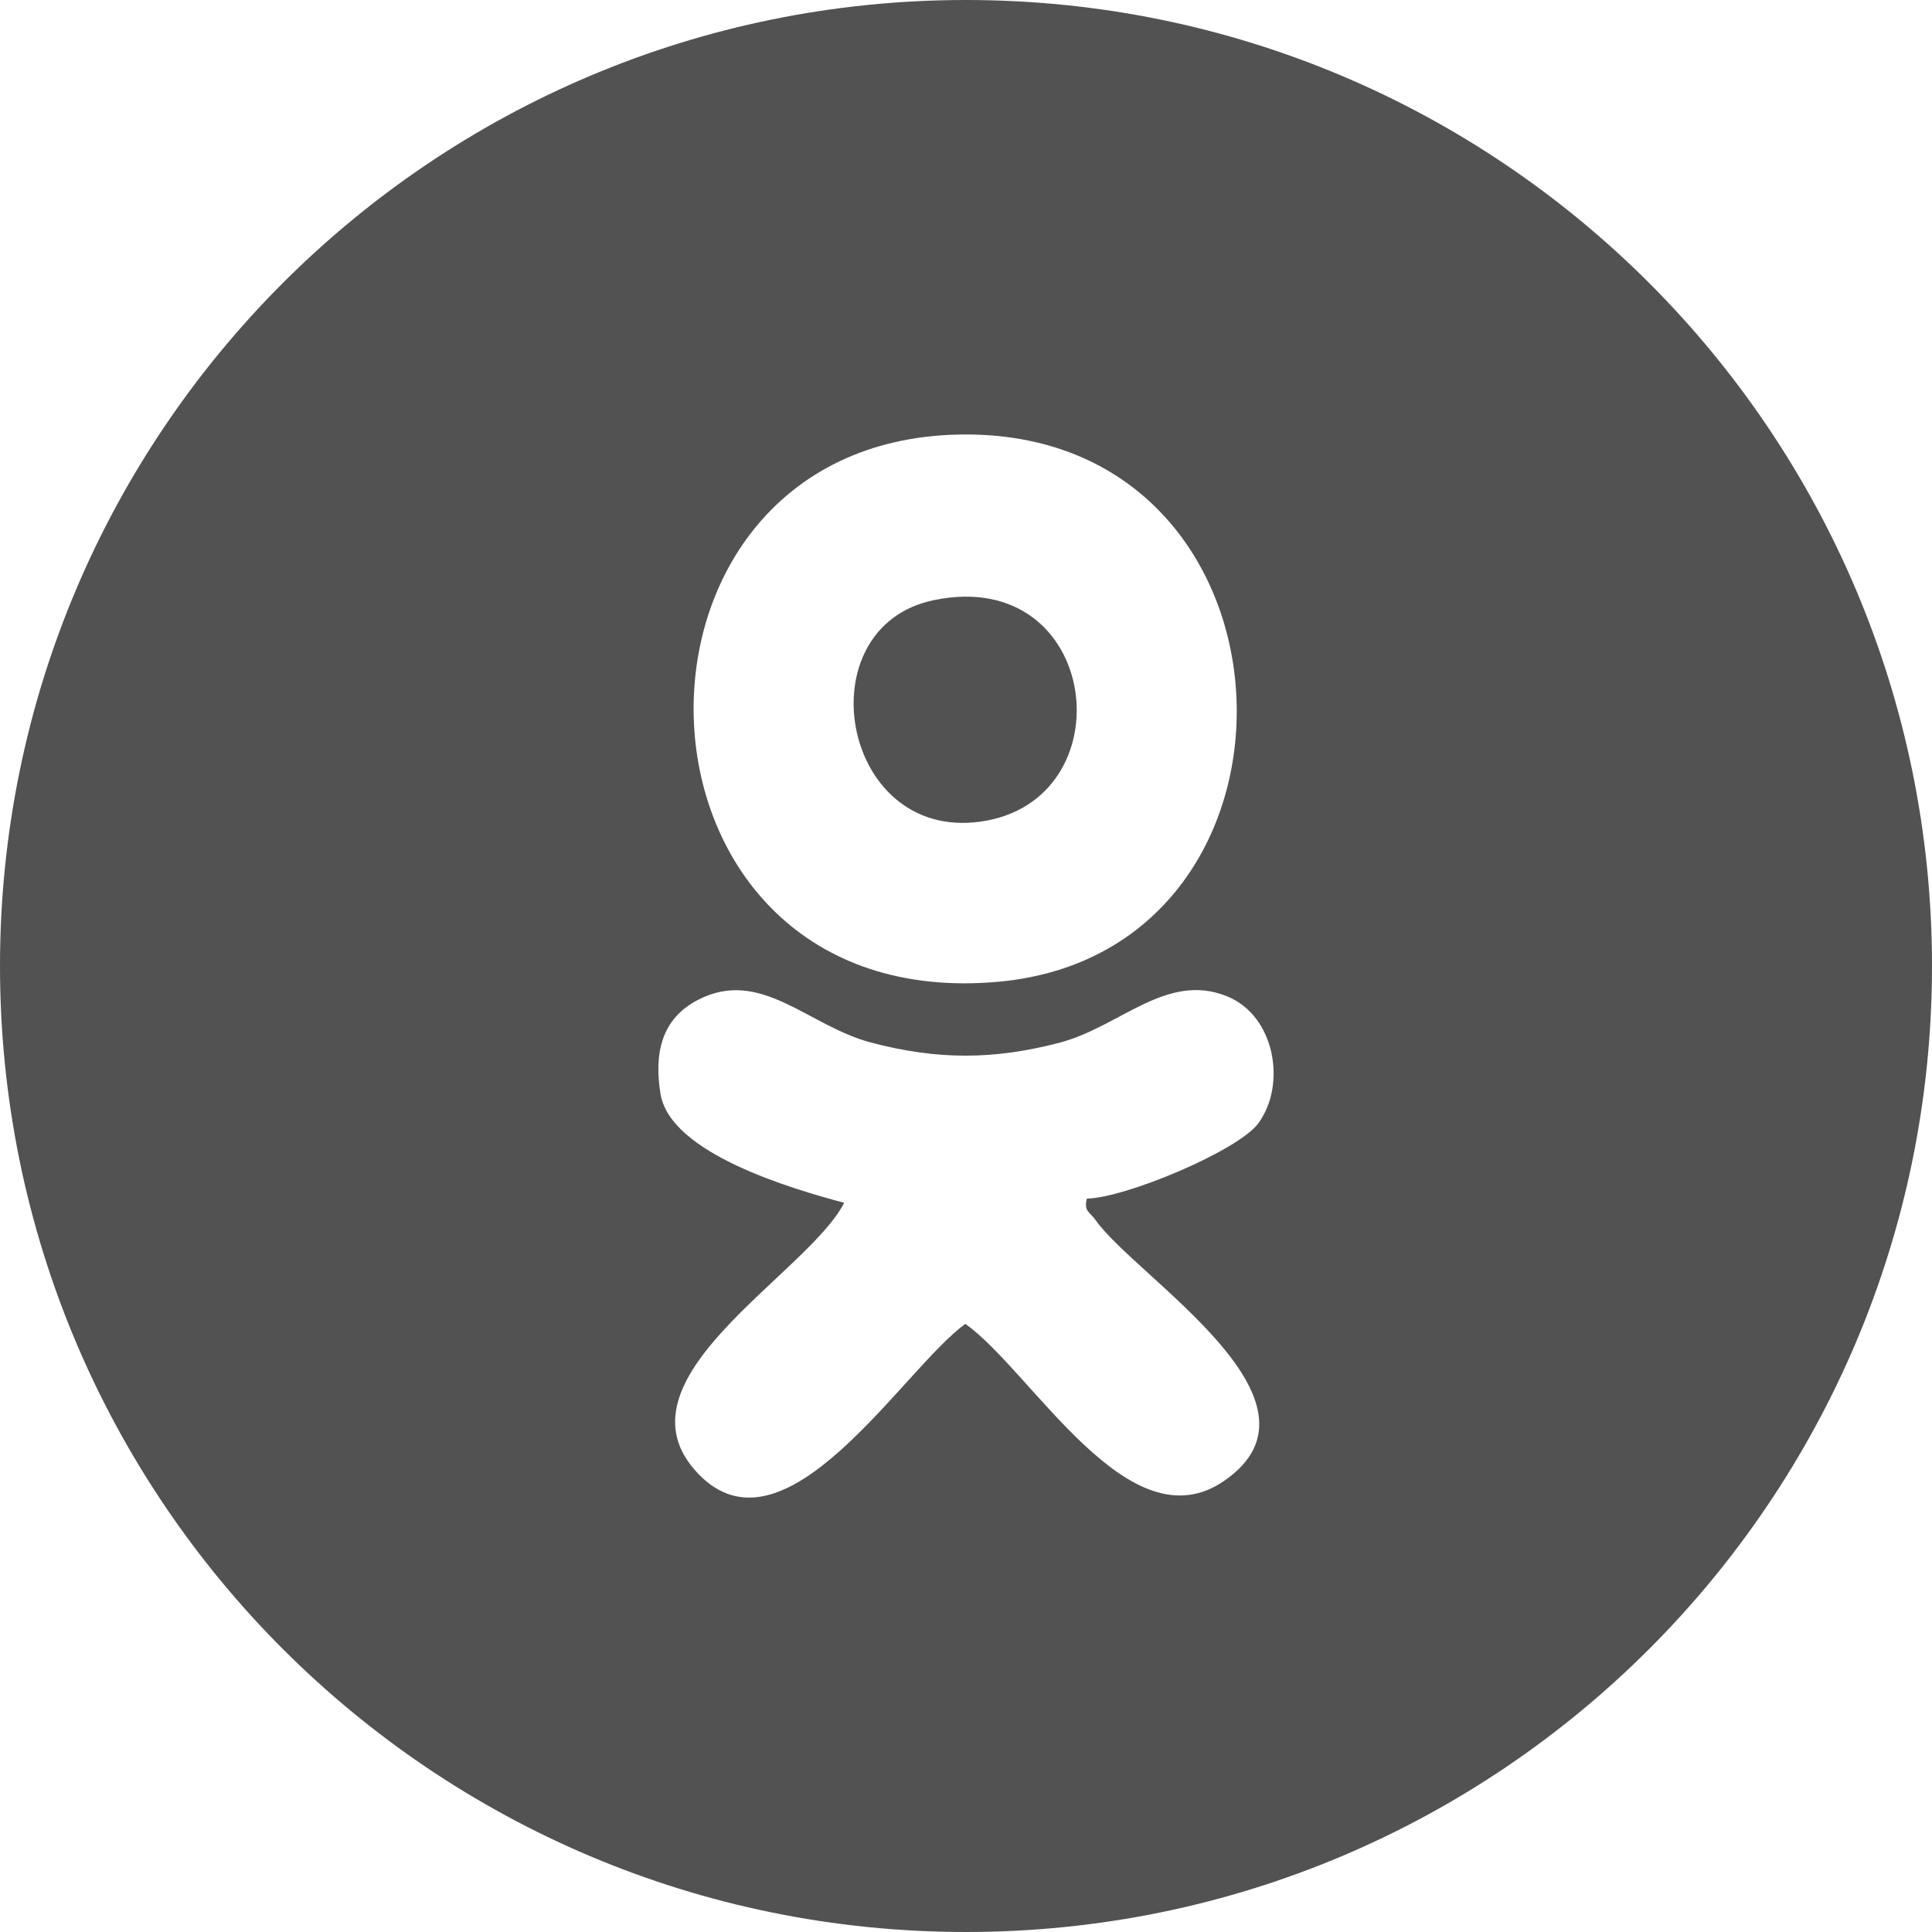 <?xml version="1.0" encoding="UTF-8"?> <svg xmlns="http://www.w3.org/2000/svg" id="Layer_1" data-name="Layer 1" viewBox="0 0 128 128"><defs><style> .cls-1 { fill: #525252; } </style></defs><path class="cls-1" d="M61.87,39.76c11.09-2.3,12.86,13.35,3.05,14.68-9.25,1.26-11.63-12.91-3.05-14.68Z"></path><path class="cls-1" d="M64,0C28.65,0,0,28.65,0,64s28.65,64,64,64,64-28.65,64-64S99.35,0,64,0ZM63.51,28.79c23.44-.48,24.72,34.2,2.68,36.25-25.96,2.39-27.04-35.75-2.68-36.25ZM72.56,80.8c2.64,3.8,16.24,12.03,8.53,17.32-6.3,4.33-12.66-7.21-17.13-10.41-4.12,2.95-11.94,16-17.72,9.91-5.91-6.21,7.24-13.16,9.69-17.93-3.47-.93-11.53-3.27-12.17-7.22-.42-2.6,0-4.97,2.53-6.25,4.13-2.1,7.25,1.75,11.41,2.85,4.39,1.16,8.14,1.16,12.54,0,3.98-1.06,7.06-4.69,11.06-3.06,3.16,1.28,3.96,5.82,2.07,8.41-1.35,1.83-8.83,4.95-11.36,4.99-.23.84.22.92.55,1.39Z"></path></svg> 